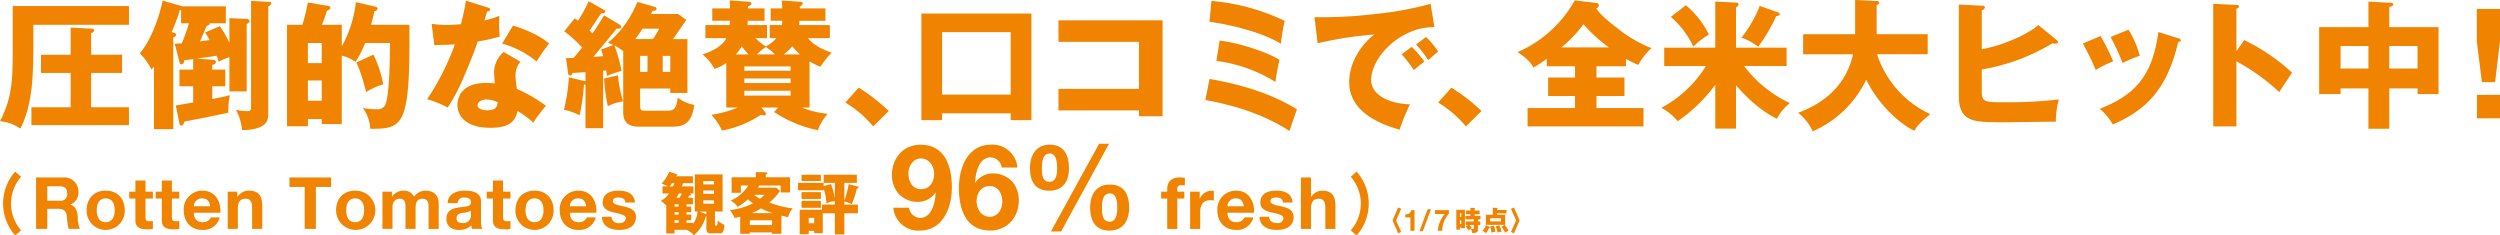 <svg xmlns="http://www.w3.org/2000/svg" width="650" height="61.219" viewBox="0 0 650 61.219">
  <defs>
    <style>
      .cls-1 {
        fill: #f08300;
        fill-rule: evenodd;
      }
    </style>
  </defs>
  <path id="intro_txt_lead02.svg" data-name="intro/txt_lead02.svg" class="cls-1" d="M1183.53,301.573v4.871h-24.86v4.478c0,7.723-.04,16.1-3.39,22.521a10.645,10.645,0,0,0-5.28-1.912c3.31-6.46,3.31-11.045,3.31-20.069v-9.889h30.22Zm-1.78,12.668v4.727h-8.06v8.918h9.84v4.655h-25.36v-4.655h10.2v-8.918h-7.71v-4.727h7.71v-7.074l5.49,0.287a0.517,0.517,0,0,1,.61.471,0.752,0.752,0,0,1-.78.614v5.7h8.06Zm25.4-7.435a25.128,25.128,0,0,1,2.5,4.323v-6.417l4.49,0.217a0.656,0.656,0,0,1,.75.577,1.109,1.109,0,0,1-.75.724v17.541h-4.49v-8.9a16.744,16.744,0,0,0-2.79,1.161c-0.39-1.161-.43-1.305-0.5-1.556-1.89.322-3.42,0.5-5.17,0.756l4.17,0.327c0.79,0.072.79,0.4,0.79,0.548a0.89,0.89,0,0,1-.97.73V318.1h3.4v4.333h-3.4v3.32c3.07-.614,3.4-0.685,4.58-1.011a21,21,0,0,0-.4,4.549c-3.64.793-4.03,0.865-7.46,1.551-0.6.107-3.42,0.649-3.96,0.794-0.24.687-.39,1.011-0.78,1.011a0.543,0.543,0,0,1-.5-0.54l-0.96-4.693c0.71-.111,3.89-0.651,4.53-0.759v-4.222h-3.57V318.1h3.57v-2.76c-0.32.072-2.14,0.291-2.29,0.327-0.14.55-.21,1.062-0.75,1.062-0.42,0-.46-0.331-0.57-0.7l-1.17-4.619c0.28-.036,1.57-0.145,1.82-0.145a44.526,44.526,0,0,0,1.85-5.224h-2.03v-3.462h-0.32a40.171,40.171,0,0,1-2.15,5.734l0.83,0.287a0.549,0.549,0,0,1,.39.432,0.984,0.984,0,0,1-.79.685v23.865h-5.02V317.274a6.98,6.98,0,0,1-.65.829,15.549,15.549,0,0,0-3.03-4.238c2.54-3.025,4.6-7.781,5.96-13.7l5.1,1.48h11.31v4.4h-4.21c0.1,0.435-.47.615-0.79,0.687-0.82,2.022-1.32,3.139-1.74,4.043,0.42-.072,2.17-0.324,2.53-0.362-0.22-.432-0.32-0.577-1.18-1.985Zm12.91-6.316a0.417,0.417,0,0,1,.5.36,1.145,1.145,0,0,1-.82.795V329.4c0,2.1-.53,2.673-1.53,3.322-0.36.253-1.93,1.119-5.28,1.084a13.459,13.459,0,0,0-1.57-5.234,16.125,16.125,0,0,0,2.85.325c1.07,0,1.07-.29,1.07-1.624V300.238Zm36.36,5.954c0.03,1.047.03,2.383,0.03,4.512,0,21.875-2.03,22.6-10.2,22.524a9.547,9.547,0,0,0-1.93-5.414,16.784,16.784,0,0,0,3.57.324,2.168,2.168,0,0,0,2.32-1.227c1.1-2.671,1.18-12.6,1.18-15.989h-6.46a26.216,26.216,0,0,1-2.5,4.908,11.026,11.026,0,0,0-3.57-1.625v17.8h-5.21v-1.3h-3.6v1.879h-5.42V306.444h4a57.4,57.4,0,0,0,1.42-5.809l4.96,0.864c0.61,0.11.89,0.182,0.89,0.543,0,0.325-.18.4-0.89,0.757a38.568,38.568,0,0,1-1.32,3.645h5.17v5.632a31.219,31.219,0,0,0,3.68-11.513l4.99,1.153a0.7,0.7,0,0,1,.65.543,0.887,0.887,0,0,1-.83.649,33.894,33.894,0,0,1-.89,3.536h9.96Zm-26.37,9.964h3.6v-5.234h-3.6v5.234Zm3.6,4.511h-3.6v5.269h3.6v-5.269Zm13.45-6.714a30.657,30.657,0,0,1,2.54,7.724,16.725,16.725,0,0,0-4.46,2.021c-0.32-1.552-1.68-6.317-2.57-7.687Zm15.13-8.013a25.14,25.14,0,0,0,3.96.29c1.04,0,2.11-.074,3.64-0.181a56.507,56.507,0,0,0,1.32-6.136l5.6,1.768c0.5,0.146.68,0.289,0.68,0.578,0,0.432-.57.432-0.75,0.432-0.11.254-.57,1.914-0.71,2.383a30.575,30.575,0,0,0,3.85-1.19,37.034,37.034,0,0,0,.11,5.377,46.845,46.845,0,0,1-5.71,1.264c-0.5,1.48-1.71,4.8-3.64,9.24a48.7,48.7,0,0,1-4.17,7.941,28.192,28.192,0,0,0-5.36-2.166,64.792,64.792,0,0,0,7.21-14.258c-0.82.072-4.24,0.181-5.35,0.181Zm23.08,9.854a5.426,5.426,0,0,0-1.28,3.537,25.338,25.338,0,0,0,.36,3.537,38.222,38.222,0,0,1,7.56,4.4,35.939,35.939,0,0,0-3.28,4.331,31.6,31.6,0,0,0-4.11-3.032c-0.67,3.393-3.03,4.406-7.13,4.406-5.67,0-8.49-2.565-8.49-5.957,0-.686.14-5.7,7.35-5.7,1,0,1.71.073,2.35,0.108-0.03-.252-0.18-2.852-0.18-3.14a7.072,7.072,0,0,1,2.5-5.018Zm-8.84,9.818c-1,0-2.29.506-2.29,1.48,0,0.866,1.04,1.335,2.54,1.335,2.42,0,2.56-1.191,2.67-2.093A6.871,6.871,0,0,0,1276.47,325.864Zm6.92-19.238c5.67,1.875,7.77,3.392,9.38,4.691a47.913,47.913,0,0,0-3.25,4.657,25.428,25.428,0,0,0-8.95-4.657Zm27.72-.218a0.613,0.613,0,0,1,.36.577c0,0.578-.83.5-1.15,0.467-0.25.327-2.89,3.54-6.03,7.33,0.61-.035,1.18-0.07,2.53-0.18-0.14-.577-0.25-0.866-0.53-1.732l3.17-1.156a7.312,7.312,0,0,0-1.39-.578,26.8,26.8,0,0,0,7.64-10.644l4.53,1.3a0.53,0.53,0,0,1,.46.47c0,0.577-.6.541-1,0.541-0.14.218-.32,0.614-0.46,0.832h7.06l2.14,1.549c-1.14,1.658-3.1,4.478-3.45,4.984h3.74v14h-4.46V323.01h-7.85v4.48c0,1.263.5,1.3,1.36,1.3h5.81c1.68,0,2.32-.687,2.61-3.4a9.836,9.836,0,0,0,4.28,1.879c-0.61,5.663-3.71,5.663-6.21,5.663h-7.85c-1.46,0-4.38,0-4.38-3.678V313.267a22.388,22.388,0,0,0-2.29-1.445,43.337,43.337,0,0,1,1.86,6.606,36.418,36.418,0,0,0-3.82,1.3c-0.04-.542-0.07-0.686-0.18-1.41l-0.79.073v14.94h-4.59v-11.4a1.321,1.321,0,0,1-.4.109,52.346,52.346,0,0,1-1.14,7.942,14.719,14.719,0,0,0-4.07-1.443,45.69,45.69,0,0,0,1.29-8.448l3.92,0.974c0.11,0.038.29,0.072,0.4,0.11v-2.42c-0.33.037-2.89,0.181-3.36,0.215-0.21.507-.32,0.688-0.64,0.688a0.67,0.67,0,0,1-.54-0.688l-0.53-3.859c0.61,0,.86,0,1.93-0.038,0.67-.723,1.53-1.8,2.28-2.707a32.067,32.067,0,0,0-4.67-4.223l2.71-3.355c0.35,0.216.57,0.361,0.89,0.575a35.406,35.406,0,0,0,2.75-5.05l3.95,2.238a0.523,0.523,0,0,1,.36.47c0,0.288-.25.4-0.64,0.4a1.144,1.144,0,0,1-.36,0c-0.53.686-2.6,3.894-3.07,4.545,0.11,0.109.65,0.614,0.75,0.723,1.04-1.446,2.14-3.248,3.03-4.69Zm-0.43,13.177a31.573,31.573,0,0,0,1.32,6.749,14.671,14.671,0,0,0-3.96,1.263,43.783,43.783,0,0,1-.97-7.182Zm9.06-9.419a17.125,17.125,0,0,0,1.64-2.714h-4.32c-0.18.29-.93,1.411-1.89,2.714h4.57Zm-1.39,8.517v-4.156h-1.93v4.156h1.93Zm3.96-4.156v4.156h1.96v-4.156h-1.96Zm27.82-4.619V306.52h3.14a5,5,0,0,0,.11-1.124h-3v-3.207h3c-0.03-.759-0.03-1.083-0.11-2.057l4.71,0.323c0.36,0.037.72,0.037,0.72,0.434a1.209,1.209,0,0,1-.75.831v0.469h6.67V305.4h-6.78a10.8,10.8,0,0,1-.07,1.124h7.99v3.388h-5.71c1.36,1.517,2.68,2.526,6.17,3.792a24.387,24.387,0,0,0-2.92,3.644,17.763,17.763,0,0,1-2.82-1.407v12.019h-1.93a22.344,22.344,0,0,0,6.64,1.624,13.57,13.57,0,0,0-2.53,4.257,31.254,31.254,0,0,1-11.38-4.727l1.03-1.154h-4.35l0.82,1.01a0.914,0.914,0,0,1,.32.649,0.378,0.378,0,0,1-.39.4,4.964,4.964,0,0,1-.86-0.182,28.132,28.132,0,0,1-10.13,4.116,16.539,16.539,0,0,0-2.75-4.116,27.611,27.611,0,0,0,6.82-1.875h-2.96V316.37a11.5,11.5,0,0,1-3.07,1.554,12.111,12.111,0,0,0-3.14-3.794c2.28-.685,5.06-1.948,6.24-4.222h-5.46V306.52h6.32c0.07-.761.07-0.871,0.1-1.124h-4.63v-3.207h4.6c0-.723-0.04-1.589-0.04-2.094l4.93,0.36a0.666,0.666,0,0,1,.71.47c0,0.324-.21.433-0.89,0.758a2.881,2.881,0,0,0-.04.506h4.32V305.4h-4.39c0,0.218,0,.761-0.03,1.124h5.06v3.388h-3a16.184,16.184,0,0,0,2.68,2.168,8.7,8.7,0,0,0,2.75-2.168h-1.72Zm-5.52,4.227a18.935,18.935,0,0,1-1.75-2.092,11.883,11.883,0,0,1-1.54,2.092h3.29Zm-1.08,4.261h12.03v-1.124h-12.03V318.4Zm12.03,2.015h-12.03v1.194h12.03v-1.194Zm0,3.177h-12.03v1.267h12.03v-1.267Zm-4.07-9.453a14.58,14.58,0,0,0-2.35-1.912,12.241,12.241,0,0,0-2.32,1.912h4.67Zm6.49,0a14.979,14.979,0,0,1-1.99-2.129,10.4,10.4,0,0,1-2.25,2.129h4.24Zm19.05,18.732a28.716,28.716,0,0,0-7.24-6.209l3.46-3.863a47.024,47.024,0,0,1,7.82,6.064Zm17.91-3.394v1.768h-5.38v-27.72h28.61v27.72h-5.39v-1.768h-17.84Zm17.84-4.871V308.359h-17.84V324.6h17.84Zm12.42,4.114v-5.6h20.94V310.884H1425.2v-5.6h27.07v24.942h-6.13v-1.515H1425.2Zm39.27-8.194c7.96,1.407,15.81,3.645,22.73,7.905-0.46,1.3-1.68,4.835-1.93,5.63-6.56-4.26-14.23-6.678-21.87-8.048Zm0.5-20.284a54.782,54.782,0,0,1,19.05,5.2,50.313,50.313,0,0,0-.99,5.955c-4.64-2.888-12.46-4.871-18.56-5.739Zm2.14,10.321c5.03,0.578,12.53,3.033,15.56,5.017a48.53,48.53,0,0,0-1.04,5.74,38.611,38.611,0,0,0-15.37-5.486Zm55.84-3.5c-8.82-.145-16.45,7.868-16.45,13.716,0,4.187,5.24,6.244,10.1,6.353a48.789,48.789,0,0,0-2.68,6.569c-2.89-.8-13.13-3.682-13.13-12.308,0-6.677,5.1-11.479,6.57-12.417a95.848,95.848,0,0,0-14.77,2.275l-0.82-6.787a114.26,114.26,0,0,0,15.87-.83,84.8,84.8,0,0,0,14.31-2.636Zm-5.93,5.125a22.182,22.182,0,0,1,3.32,3.862c-1,.722-1.5,1.119-2.75,2.166a29.061,29.061,0,0,0-3.17-4.08Zm3.75-2.563a22.688,22.688,0,0,1,3.17,3.79c-0.89.688-1.49,1.228-2.6,2.238a26.819,26.819,0,0,0-3.17-4.078Zm10.38,23.246a28.9,28.9,0,0,0-7.24-6.209l3.46-3.863a46.4,46.4,0,0,1,7.81,6.064Zm33.93-12.706h7.28v4.8h-7.28v3.14h12.23v4.765h-30.14V328.1h12.34v-3.14h-6.99v-4.8h6.99v-2.923h-7.35v-1.95a30.912,30.912,0,0,1-3.49,2.274c-0.32-.649-0.97-1.948-4.11-4.006a31.209,31.209,0,0,0,14.88-13.464l5.57,0.686a0.685,0.685,0,0,1,.71.578,0.933,0.933,0,0,1-.71.831c1.17,1.8,3.81,3.86,6.03,5.557a32.661,32.661,0,0,0,8.34,4.765,16.813,16.813,0,0,0-3.42,4.368,31.849,31.849,0,0,1-3.21-1.554v1.915h-7.67v2.923Zm3.24-7.833a39.83,39.83,0,0,1-6.63-6.027,32.2,32.2,0,0,1-5.75,6.027h12.38Zm33.04,21.115h-5.39v-11.4a40.66,40.66,0,0,1-9.77,9.456,14.439,14.439,0,0,0-4.25-3.465,30.464,30.464,0,0,0,11.6-10.864H1582.7V312.4h13.27V300.417l5.39,0.254a0.628,0.628,0,0,1,.68.506,0.993,0.993,0,0,1-.68.72v10.5h13.16v4.765h-11.05a31.317,31.317,0,0,0,11.91,9.638,12.229,12.229,0,0,0-3.39,4.078c-1.64-.83-5.71-2.96-10.63-8.734v11.3Zm-13.02-32.087a23.524,23.524,0,0,1,5.96,7.616,23.055,23.055,0,0,0-4.04,3.14,23.106,23.106,0,0,0-5.85-7.724Zm24.08,1.912a0.433,0.433,0,0,1,.32.4c0,0.361-.39.433-0.93,0.542a44.738,44.738,0,0,1-4.67,7.94,14.653,14.653,0,0,0-4.35-2.345,33.055,33.055,0,0,0,4.74-8.267Zm6.39,10.831v-5.2h13.52v-8.914l5.6,0.289a0.565,0.565,0,0,1,.68.468,0.827,0.827,0,0,1-.68.578V308.9h13.27v5.2h-13.17a26.1,26.1,0,0,0,13.85,15.59c-3,2.347-3.68,3.5-4.14,4.3-3.61-1.624-9.28-6.641-12.52-13.282a27.525,27.525,0,0,1-13.92,13.426,12.8,12.8,0,0,0-3.78-4.8c3-1.19,11.92-4.62,14.27-15.229h-12.98Zm66-3.612a0.639,0.639,0,0,1,.28.435c0,0.395-.57.431-0.86,0.431a2.6,2.6,0,0,1-.57-0.106,52.54,52.54,0,0,1-18.4,6.821v5.594c0,2.924.78,2.924,6.02,2.924a116.908,116.908,0,0,0,14.02-.722,21.448,21.448,0,0,0-.78,5.775c-2.18,0-11.84.144-13.84,0.144-7.49,0-11.38,0-11.38-6.859V301.177l6.13,0.322a0.528,0.528,0,0,1,.65.434,0.977,0.977,0,0,1-.82.724V312.8c4.35-.722,11.27-3.356,14.73-6.28Zm11.34-1.118a56.538,56.538,0,0,1,3.28,6.6,23.107,23.107,0,0,0-4.53,2.238,75.152,75.152,0,0,0-3.35-6.895Zm20.19,0.576a0.682,0.682,0,0,1,.68.542c0,0.363-.5.4-0.68,0.4-3,12.814-8.74,17.867-17.01,21.477a14.682,14.682,0,0,0-3.39-4.08c9.13-3.573,13.7-8.481,15.23-19.959Zm-12.91-2.235a26.458,26.458,0,0,1,2.92,6.784,36.353,36.353,0,0,0-4.49,1.876,56.861,56.861,0,0,0-3.11-6.749Zm30.07,2.705a51.617,51.617,0,0,1,12.45,8.482c-1.6,2.348-1.78,2.6-3.35,5.053a53.075,53.075,0,0,0-11.13-8.012v16.929h-6.03V300.994l6.03,0.29c0.25,0,.68.036,0.68,0.4a0.736,0.736,0,0,1-.68.578V313.3Zm37.71,23.065h-5.42v-10.5h-7.24v1.48h-5.57v-17.4h12.81v-6.642l5.88,0.325a0.479,0.479,0,0,1,.57.435c0,0.4-.49.539-1.03,0.612v5.27h12.81v17.4h-5.46v-1.48h-7.35v10.5Zm-5.42-21.512h-7.24v5.846h7.24v-5.846Zm5.42,5.846h7.35v-5.846h-7.35v5.846ZM1800,302.33v8.41l-1.28,10.612h-3.43l-1.32-10.612v-8.41H1800Zm-5.99,22.343H1800v6.1h-5.99v-6.1Zm-638.53,21.288a10.556,10.556,0,0,0,0,13.921l-1.53,1.337a12.5,12.5,0,0,1,0-16.594Zm3.9,0.176h7.13a3.661,3.661,0,0,1,3.88,3.694,3.291,3.291,0,0,1-2.1,3.356v0.037c1.43,0.376,1.84,1.779,1.93,3.127a7.26,7.26,0,0,0,.56,3.163h-2.92a15.122,15.122,0,0,1-.46-3.2c-0.2-1.407-.74-2.024-2.2-2.024h-2.91v5.223h-2.91V346.137Zm2.91,6.057h3.18a1.714,1.714,0,0,0,2-1.914c0-1.295-.7-1.857-2-1.857h-3.18v3.771Zm15.19-2.622c3.02,0,4.96,2.026,4.96,5.112a4.957,4.957,0,1,1-9.91,0C1172.53,351.6,1174.47,349.572,1177.48,349.572Zm0,8.2c1.8,0,2.34-1.553,2.34-3.087,0-1.553-.54-3.105-2.34-3.105s-2.33,1.552-2.33,3.105C1175.15,356.218,1175.69,357.771,1177.48,357.771Zm10.35-7.938h1.92v1.78h-1.92V356.4c0,0.9.22,1.122,1.11,1.122a4.043,4.043,0,0,0,.81-0.074v2.078a9.821,9.821,0,0,1-1.53.094c-1.61,0-3.02-.375-3.02-2.3v-5.7h-1.59v-1.78h1.59v-2.906h2.63v2.906Zm6.86,0h1.93v1.78h-1.93V356.4c0,0.9.22,1.122,1.11,1.122a4.211,4.211,0,0,0,.82-0.074v2.078a10.033,10.033,0,0,1-1.54.094c-1.61,0-3.01-.375-3.01-2.3v-5.7h-1.59v-1.78h1.59v-2.906h2.62v2.906Zm5.7,5.483c0.07,1.685.89,2.455,2.35,2.455a2.173,2.173,0,0,0,2.08-1.254h2.31a4.309,4.309,0,0,1-4.48,3.261c-3.02,0-4.88-2.1-4.88-5.1a4.823,4.823,0,0,1,4.88-5.11c3.26,0,4.84,2.775,4.65,5.744h-6.91Zm4.28-1.683c-0.24-1.343-.82-2.054-2.09-2.054a2.086,2.086,0,0,0-2.19,2.054h4.28Zm4.54-3.8h2.49v1.349h0.06a3.391,3.391,0,0,1,2.92-1.61c2.8,0,3.5,1.593,3.5,3.989v5.952h-2.63v-5.465c0-1.592-.46-2.378-1.68-2.378-1.43,0-2.04.805-2.04,2.772v5.071h-2.62v-9.68Zm20.01-1.222h-3.96v-2.477h10.84v2.477h-3.97v10.9h-2.91v-10.9Zm13.11,0.96a5.105,5.105,0,1,1-4.95,5.112C1237.38,351.6,1239.32,349.572,1242.33,349.572Zm0,8.2c1.81,0,2.35-1.553,2.35-3.087,0-1.553-.54-3.105-2.35-3.105-1.78,0-2.32,1.552-2.32,3.105C1240.01,356.218,1240.55,357.771,1242.33,357.771Zm7.1-7.937h2.47v1.312h0.04a3.45,3.45,0,0,1,2.93-1.573,2.806,2.806,0,0,1,2.79,1.61,3.485,3.485,0,0,1,2.9-1.61c2.04,0,3.5.956,3.5,3.464v6.477h-2.63V354.03c0-1.291-.11-2.359-1.61-2.359s-1.77,1.235-1.77,2.453v5.39h-2.62v-5.427c0-1.125.07-2.416-1.6-2.416-0.52,0-1.78.337-1.78,2.228v5.615h-2.62v-9.68Zm16.94,2.981c0.15-2.493,2.34-3.243,4.49-3.243,1.91,0,4.2.43,4.2,2.757v5.038a4.977,4.977,0,0,0,.33,2.145h-2.66a4.142,4.142,0,0,1-.18-0.933,4.374,4.374,0,0,1-3.22,1.2c-1.82,0-3.26-.919-3.26-2.9,0-2.19,1.63-2.714,3.26-2.938,1.61-.243,3.11-0.185,3.11-1.272,0-1.141-.78-1.31-1.71-1.31a1.5,1.5,0,0,0-1.74,1.459Zm6.07,1.964a5.219,5.219,0,0,1-2.19.56c-0.81.17-1.55,0.448-1.55,1.422,0,0.992.76,1.235,1.61,1.235a1.971,1.971,0,0,0,2.13-2.227v-0.99Zm8.35-4.946h1.93v1.78h-1.93V356.4c0,0.9.22,1.122,1.11,1.122a4.211,4.211,0,0,0,.82-0.074v2.078a10.033,10.033,0,0,1-1.54.094c-1.61,0-3.01-.375-3.01-2.3v-5.7h-1.6v-1.78h1.6v-2.906h2.62v2.906Zm8.18-.261c3.02,0,4.96,2.026,4.96,5.112a4.957,4.957,0,1,1-9.91,0C1284.02,351.6,1285.96,349.572,1288.97,349.572Zm0,8.2c1.8,0,2.34-1.553,2.34-3.087,0-1.553-.54-3.105-2.34-3.105s-2.33,1.552-2.33,3.105C1286.64,356.218,1287.18,357.771,1288.97,357.771Zm9.18-2.455c0.07,1.685.89,2.455,2.35,2.455a2.173,2.173,0,0,0,2.08-1.254h2.31a4.309,4.309,0,0,1-4.48,3.261c-3.02,0-4.88-2.1-4.88-5.1a4.823,4.823,0,0,1,4.88-5.11c3.26,0,4.84,2.775,4.65,5.744h-6.91Zm4.28-1.683c-0.24-1.343-.82-2.054-2.09-2.054a2.086,2.086,0,0,0-2.19,2.054h4.28Zm6.55,2.736A1.742,1.742,0,0,0,1311,358a1.471,1.471,0,0,0,1.73-1.235c0-.806-1.09-1.085-2.99-1.5-1.52-.336-3.03-0.879-3.03-2.58,0-2.474,2.11-3.112,4.16-3.112,2.1,0,4.02.712,4.23,3.092h-2.5c-0.07-1.03-.85-1.31-1.8-1.31-0.59,0-1.47.113-1.47,0.9,0,0.955,1.49,1.086,2.99,1.441,1.54,0.355,3.03.917,3.03,2.712,0,2.548-2.18,3.373-4.36,3.373-2.23,0-4.39-.844-4.5-3.409h2.49ZM1330.66,355v-9.664h7.22V355h-2v3.317c0,0.243.05,0.331,0.23,0.331,0.37,0,.42,0,0.52-1.285a5.649,5.649,0,0,0,1.72,1.094c-0.12,2.2-.79,2.2-1.15,2.2h-2.3a1.031,1.031,0,0,1-1.24-1.145v-3.331h-0.15a9.032,9.032,0,0,1-3.11,4.962,6.685,6.685,0,0,0-1.83-1.388h-3.19v0.953h-2.15v-7.287a10.051,10.051,0,0,0-1.42-1.18,6.1,6.1,0,0,0,2.14-1.946h-1.7v-1.838h1.39a8.862,8.862,0,0,0-1.61-.713,11.277,11.277,0,0,0,1.97-3.1l1.91,0.625a0.245,0.245,0,0,1,.19.224c0,0.191-.24.226-0.43,0.26l-0.04.069h4.53v1.805h-2.59a6.742,6.742,0,0,1-.26.834h2.97V350.3h-0.98c0.31,0.123.37,0.208,0.37,0.331,0,0.225-.3.209-0.49,0.209-0.1.172-.15,0.3-0.3,0.573h1.28v1.7h-1.66v0.61h1.22v1.455h-1.22V355.8h1.22v1.473h-1.22v0.679h1.66v0.3a6.285,6.285,0,0,0,1.2-3.249h-0.7Zm-5.68-6.541c0.17-.382.26-0.556,0.36-0.834h-0.65a5.734,5.734,0,0,1-.55.834h0.84Zm1.46,5.26v-0.61h-1.06v0.61h1.06Zm-1.06,1.455V355.8h1.06v-0.627h-1.06Zm1.06,2.779v-0.679h-1.06v0.679h1.06Zm0.09-7.656a10.018,10.018,0,0,1-.67,1.113h0.8a10.684,10.684,0,0,0,.62-1.113h-0.75Zm7.13,5.4V355h-1.78Zm1.99-7.756v-0.853h-2.81v0.853h2.81Zm-2.81,1.576v0.888h2.81v-0.888h-2.81Zm0,2.57v0.887h2.81v-0.887h-2.81Zm20.33,8.695h-2.44V360.42h-5.78v0.363h-2.5v-4.424c-0.57.139-.9,0.19-1.5,0.311a6.34,6.34,0,0,0-1.21-2.063,16.675,16.675,0,0,0,6.03-1.736,12.188,12.188,0,0,1-1.3-1.06,14.322,14.322,0,0,1-2.69,1.978,5.664,5.664,0,0,0-1.8-1.632,10.168,10.168,0,0,0,4.58-3.921h-1.93v1.891h-2.41v-4.043h6.29v-1.337l2.66,0.053a0.287,0.287,0,0,1,.36.224,0.481,0.481,0,0,1-.43.33v0.73h6.31v3.957h-2.45v-1.805h-5.56c-0.07.121-.13,0.225-0.34,0.556h4.79l0.96,0.85a13.5,13.5,0,0,1-2.77,3,22.718,22.718,0,0,0,6.03,1.527,6.578,6.578,0,0,0-1.17,2.308l-1.73-.415v4.719Zm-2.44-2.272v-1.234h-5.78v1.234h5.78Zm0.21-3.089a16.777,16.777,0,0,1-3.06-1.232,16.933,16.933,0,0,1-2.4,1.232h5.46Zm-4.86-4.776a7.937,7.937,0,0,0,1.51,1.043,7.563,7.563,0,0,0,1.13-1.043h-2.64Zm20.98-3.1h-2.9v-2.118h8.62v2.118h-3.25v4.581a19.968,19.968,0,0,0,1.12-4.234l2.19,0.556c0.21,0.051.38,0.1,0.38,0.293s-0.19.244-.44,0.3a26.212,26.212,0,0,1-1.31,4.061,5.922,5.922,0,0,0-1.94-.694v0.781h3.52v2.257h-3.52v5.5h-2.47v-5.5h-3.14v5.171h-2.23v-0.59h-1.42V360.9h-2.35v-6.366h5.81v-1.354h3.33V352.3a5.564,5.564,0,0,0-2.18.592,14.42,14.42,0,0,0-.73-3.821v0.4h-6.68v-1.923h6.68v0.832l1.9-.537a18.918,18.918,0,0,1,1.01,3.748v-4.043Zm-3.63-2.118v1.63h-5.03v-1.63h5.03Zm0,4.53v1.768h-5.03v-1.768h5.03Zm0,2.272v1.8h-5.03v-1.8h5.03Zm-1.74,5.818v-1.408h-1.42v1.408h1.42ZM1386.34,354a3.06,3.06,0,0,0,2.86,2.661c3.13,0,3.95-4.128,4.07-6.524l-0.06-.061a5.4,5.4,0,0,1-4.8,2.4,6.73,6.73,0,0,1-4.88-2.212,7.457,7.457,0,0,1-1.63-4.788c0-4.39,2.99-7.843,7.42-7.843,6.43,0,8.16,5.663,8.16,11.095,0,5.245-2.3,11.223-8.34,11.223a6.517,6.517,0,0,1-6.88-5.947h4.08Zm6.53-8.805c0-2-1.27-3.991-3.43-3.991-2.06,0-3.25,1.994-3.25,3.93,0,2.025,1.03,4.053,3.25,4.053C1391.75,349.185,1392.87,347.311,1392.87,345.193Zm17.58-1.629a3.052,3.052,0,0,0-2.86-2.659c-3.12,0-3.94,4.128-4.06,6.523l0.06,0.061a5.385,5.385,0,0,1,4.8-2.394,6.709,6.709,0,0,1,4.87,2.21,7.457,7.457,0,0,1,1.63,4.789c0,4.39-2.99,7.843-7.42,7.843-6.43,0-8.15-5.662-8.15-11.1,0-5.244,2.3-11.222,8.34-11.222a6.5,6.5,0,0,1,6.87,5.946h-4.08Zm-6.53,8.807c0,2,1.28,3.991,3.43,3.991,2.07,0,3.25-2,3.25-3.93,0-2.026-1.03-4.053-3.25-4.053C1405.04,348.379,1403.92,350.252,1403.92,352.371Zm19.04-14.749c3.76,0,4.97,2.818,4.97,6.191,0,3.343-1.57,5.763-5.12,5.763-3.74,0-5.01-2.511-5.01-5.885C1417.8,340.348,1419.4,337.622,1422.96,337.622Zm-0.12,9.657c1.89,0,2.01-2.208,2.01-3.5,0-1.2-.09-3.865-1.89-3.865-1.95,0-2.07,2.424-2.07,3.834C1420.89,345.071,1420.89,347.279,1422.84,347.279Zm12.93-9.913h2.58l-12.47,22.82h-2.65Zm2.82,10.623c3.77,0,4.98,2.664,4.98,6.038,0,3.342-1.57,5.915-5.13,5.915-3.73,0-5-2.666-5-6.04C1433.44,350.562,1435.04,347.989,1438.59,347.989Zm-0.12,9.657c1.89,0,2.01-2.393,2.01-3.681,0-1.2-.09-3.681-1.89-3.681-1.95,0-2.07,2.239-2.07,3.651C1436.52,355.253,1436.52,357.646,1438.47,357.646Zm15.01-6.033h-1.58v-1.78h1.58v-0.752c0-1.708,1.05-2.946,3.2-2.946,0.46,0,.94.057,1.38,0.075V348.2a8.316,8.316,0,0,0-.96-0.055,0.9,0.9,0,0,0-1,1.108v0.582h1.82v1.78h-1.82v7.9h-2.62v-7.9Zm5.95-1.775h2.49v1.8h0.04a3.374,3.374,0,0,1,3.05-2.062,2.157,2.157,0,0,1,.58.088v2.481a4.7,4.7,0,0,0-.95-0.094c-1.93,0-2.59,1.4-2.59,3.1v4.364h-2.62v-9.676Zm9.7,5.478c0.08,1.685.89,2.455,2.36,2.455a2.157,2.157,0,0,0,2.07-1.254h2.32a4.319,4.319,0,0,1-4.49,3.261c-3.01,0-4.88-2.1-4.88-5.1a4.829,4.829,0,0,1,4.88-5.11c3.27,0,4.84,2.775,4.65,5.744h-6.91Zm4.28-1.683c-0.24-1.343-.81-2.054-2.09-2.054a2.086,2.086,0,0,0-2.19,2.054h4.28Zm6.56,2.736c0.01,1.16.98,1.627,2.02,1.627a1.467,1.467,0,0,0,1.72-1.235c0-.806-1.09-1.085-2.99-1.5-1.51-.336-3.03-0.879-3.03-2.58,0-2.474,2.11-3.112,4.17-3.112,2.1,0,4.02.712,4.22,3.092h-2.5c-0.07-1.03-.85-1.31-1.8-1.31-0.59,0-1.46.113-1.46,0.9,0,0.955,1.48,1.086,2.99,1.441,1.53,0.355,3.03.917,3.03,2.712,0,2.548-2.18,3.373-4.37,3.373-2.23,0-4.39-.844-4.5-3.409h2.5Zm8.27-10.232h2.62v5.046h0.06a3.37,3.37,0,0,1,2.8-1.61c2.79,0,3.49,1.593,3.49,3.989v5.952h-2.62v-5.465c0-1.592-.46-2.378-1.69-2.378-1.42,0-2.04.805-2.04,2.772v5.071h-2.62V346.137Zm14.47-1.512a12.472,12.472,0,0,1,0,16.594l-1.51-1.337a10.556,10.556,0,0,0,0-13.921Zm11.6,15.684-0.79.355-1.46-3.366,1.46-3.365,0.79,0.353-1.33,3.012Zm3.46-.318h-1.07v-3.474h-1.33V355.7a1.319,1.319,0,0,0,1.55-1.065h0.85v5.358Zm3.41-5.594h0.87l-2.12,5.723h-0.86Zm5.53,1.171a6.59,6.59,0,0,0-1.73,4.423h-1.15a7.838,7.838,0,0,1,1.78-4.348h-2.51v-1.009h3.61v0.934Zm4.17-1.026v4.81h-0.95v-0.226h-0.35v0.561h-0.94v-5.145h2.24Zm-0.95,1.835v-0.935h-0.35v0.935h0.35Zm-0.35.906v0.965h0.35v-0.965h-0.35Zm4.68,0.292h0.62v0.9h-0.62v1.285c0,0.708-.5.836-1.54,0.78a1.844,1.844,0,0,0-.37-1.05c-0.09.07-.41,0.383-0.48,0.446a6.023,6.023,0,0,0-.8-1.013l0.54-.448h-0.52v-0.9h2.1v-0.547H1531v-0.907h1.31v-0.44h-1.14v-0.92h1.14v-0.724l1.19,0.03a0.071,0.071,0,0,1,.07.084c0,0.057-.02.071-0.17,0.135v0.475h1.29v0.92h-1.29v0.44h1.53v0.907h-0.55a0.106,0.106,0,0,1,.02.049c0,0.029-.01.064-0.14,0.134v0.364Zm-1.07.9h-1.17a3.992,3.992,0,0,1,.63.752c-0.08.072-.11,0.093-0.28,0.241a5.658,5.658,0,0,0,.65.084c0.15,0,.17-0.075.17-0.24v-0.837Zm4.04,0.47a0.225,0.225,0,0,1,.17.171c0,0.105-.16.12-0.23,0.12a6.442,6.442,0,0,1-.81,1.4,3.717,3.717,0,0,0-.9-0.617,4.361,4.361,0,0,0,.87-1.48Zm4.47-4.359v0.885h-2.47v0.35h2.12v2.635h-5.02v-2.635h1.8V354l1.16,0.056a0.092,0.092,0,0,1,.11.094,0.186,0.186,0,0,1-.17.134v0.311h2.47Zm-4.27,2.155v0.822h2.83v-0.822h-2.83Zm0.97,1.929a5.534,5.534,0,0,1,.39,1.615,3.016,3.016,0,0,0-1.01.24,6.67,6.67,0,0,0-.35-1.65Zm1.44-.093a7.313,7.313,0,0,1,.58,1.65,2.974,2.974,0,0,0-1.05.277,5.982,5.982,0,0,0-.49-1.665Zm1.38-.094a6.3,6.3,0,0,1,1,1.488,3.575,3.575,0,0,0-.87.554,9.451,9.451,0,0,0-.95-1.6Zm1.63-4.2,0.79-.353,1.46,3.365-1.46,3.366-0.79-.355,1.33-3.011Z" transform="translate(-1150 -300)"/>
</svg>
